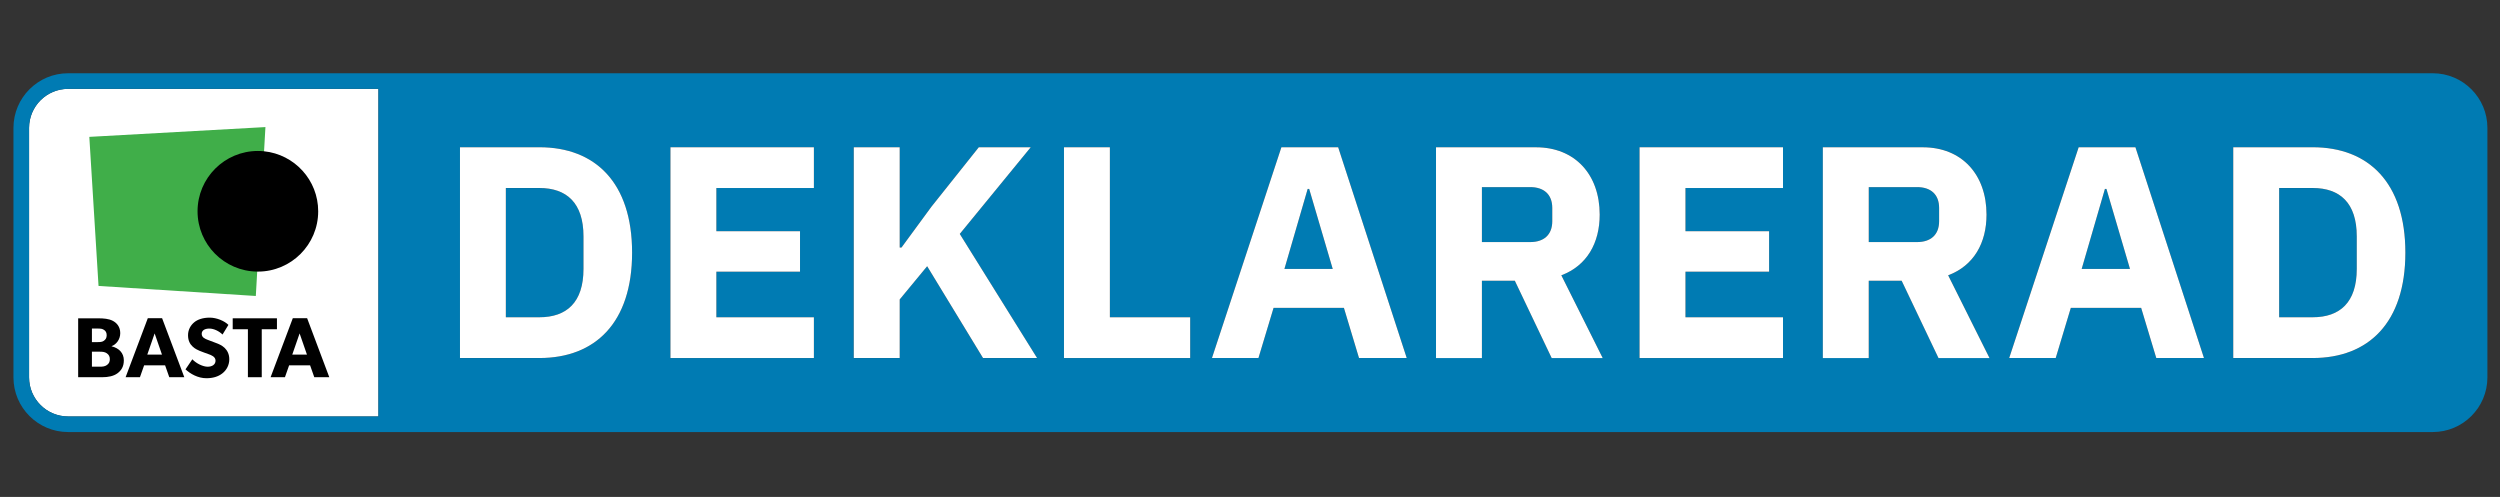 <?xml version="1.0" encoding="utf-8"?>
<!-- Generator: Adobe Illustrator 27.5.0, SVG Export Plug-In . SVG Version: 6.00 Build 0)  -->
<svg version="1.1" id="Layer_1" xmlns="http://www.w3.org/2000/svg" xmlns:xlink="http://www.w3.org/1999/xlink" x="0px" y="0px"
	 viewBox="0 0 1479 294" style="enable-background:new 0 0 1479 294;" xml:space="preserve">
<rect x="0" y="0" width="1479" height="294" fill="#333333" stroke="none"/>
<style type="text/css">
	.st0{fill:none;}
	.st1{fill:#FFFFFF;}
	.st2{fill:#007BB3;}
	.st3{fill:#40AE49;}
	.st4{display:none;}
	.st5{display:inline;}
	.st6{fill:#9333EA;}
	.st7{fill:#DA8E1B;}
</style>
<g>
	<rect class="st0" width="1479" height="294"/>
</g>
<g>
	<g id="Layer_2_00000018942048860769435750000010462851775407079094_">
	</g>
	<g id="Layer_1_00000076590508161993355440000015371053994663594381_">
		<g>
			<path class="st1" d="M40.27,246.37h183.6V52.57H40.27c-12.72,0-23.07,10.35-23.07,23.07v147.64
				C17.2,236.02,27.54,246.37,40.27,246.37z"/>
			<polygon class="st2" points="1246.17,111.77 1245.27,111.77 1231.51,159.12 1260.1,159.12 			"/>
			<path class="st2" d="M905.29,110.7h-28.58v32.52h28.58c8.03,0,13.04-4.29,13.04-12.32v-7.86
				C918.32,114.99,913.33,110.7,905.29,110.7z"/>
			<path class="st2" d="M1134.14,110.7h-28.58v32.52h28.58c8.04,0,13.04-4.29,13.04-12.32v-7.86
				C1147.18,114.99,1142.18,110.7,1134.14,110.7z"/>
			<polygon class="st2" points="774.51,111.77 773.62,111.77 759.86,159.12 788.44,159.12 			"/>
			<path class="st2" d="M1348.35,111.23v76.47h19.84c16.08,0,26.08-8.76,26.08-28.58v-19.29c0-19.83-10.01-28.58-26.08-28.58h-19.84
				V111.23z"/>
			<path class="st2" d="M299.28,111.23v76.47h19.84c16.08,0,26.09-8.76,26.09-28.58v-19.29c0-19.83-10.01-28.58-26.09-28.58h-19.84
				V111.23z"/>
			<path class="st2" d="M1439.25,43.34H40.27c-17.81,0-32.31,14.5-32.31,32.31v147.64c0,17.81,14.5,32.31,32.31,32.31h1398.97
				c17.81,0,32.31-14.5,32.31-32.31V75.65C1471.56,57.84,1457.06,43.34,1439.25,43.34z M17.2,75.65c0-12.72,10.36-23.07,23.07-23.07
				h183.6v193.79H40.27c-12.72,0-23.07-10.35-23.07-23.07C17.2,223.29,17.2,75.65,17.2,75.65z M1423.04,149.47
				c0,41.44-21.8,62.35-54.85,62.35h-46.98V87.12h46.98C1401.24,87.12,1423.04,108.03,1423.04,149.47z M1303.86,211.81h-28.22
				l-8.94-29.66h-41.62l-8.93,29.66h-27.52l41.08-124.69h33.59L1303.86,211.81z M1177.02,211.81h-30.19l-21.79-45.73h-19.47v45.73
				h-27.16V87.12h59.14c23.04,0,37.7,16.08,37.7,39.83c0,16.8-7.5,30.19-22.69,35.91L1177.02,211.81z M1046.6,136.79v23.93h-49.49
				v26.98h57.7v24.12h-84.86V87.12h84.86v24.11h-57.7v25.55h49.49V136.79z M948.16,211.81h-30.19l-21.8-45.73h-19.47v45.73h-27.16
				V87.12h59.14c23.05,0,37.7,16.08,37.7,39.83c0,16.8-7.5,30.19-22.68,35.91L948.16,211.81z M832.21,211.81h-28.23l-8.93-29.66
				h-41.62l-8.94,29.66h-27.51l41.09-124.69h33.59L832.21,211.81z M704.11,187.7v24.12h-74.67V87.12h27.16v100.57h47.51V187.7z
				 M533.32,146.42l17.69-24.11l28.05-35.19h30.72l-41.99,51.27l45.73,73.43h-31.98l-33.05-54.31l-16.26,19.66v34.65h-27.16V87.12
				h27.16v59.31H533.32z M473.29,136.79v23.93H423.8v26.98h57.7v24.12h-84.86V87.12h84.86v24.11h-57.7v25.55h49.49V136.79z
				 M373.95,149.47c0,41.44-21.8,62.35-54.85,62.35h-46.98V87.12h46.98C352.15,87.12,373.95,108.03,373.95,149.47z"/>
			<path class="st1" d="M272.12,87.12v124.69h46.98c33.05,0,54.85-20.9,54.85-62.35c0-41.44-21.8-62.35-54.85-62.35h-46.98V87.12z
				 M345.19,139.82v19.29c0,19.84-10.01,28.58-26.09,28.58h-19.84v-76.47h19.84C335.18,111.23,345.19,120,345.19,139.82z"/>
			<polygon class="st1" points="481.5,111.23 481.5,87.12 396.64,87.12 396.64,211.81 481.5,211.81 481.5,187.7 423.8,187.7 
				423.8,160.72 473.29,160.72 473.29,136.79 423.8,136.79 423.8,111.23 			"/>
			<polygon class="st1" points="505.1,87.12 505.1,211.81 532.26,211.81 532.26,177.16 548.5,157.5 581.56,211.81 613.54,211.81 
				567.8,138.39 609.78,87.12 579.05,87.12 551.01,122.31 533.32,146.42 532.26,146.42 532.26,87.12 			"/>
			<polygon class="st1" points="629.45,87.12 629.45,211.81 704.11,211.81 704.11,187.7 656.6,187.7 656.6,87.12 			"/>
			<path class="st1" d="M716.99,211.81h27.51l8.94-29.66h41.62l8.93,29.66h28.23L791.66,87.12h-33.59L716.99,211.81z M773.62,111.77
				h0.89l13.93,47.34h-28.58L773.62,111.77z"/>
			<path class="st1" d="M946.38,126.96c0-23.76-14.65-39.83-37.7-39.83h-59.14v124.69h27.16v-45.73h19.47l21.8,45.73h30.19
				l-24.47-48.95C938.87,157.15,946.38,143.75,946.38,126.96z M918.32,130.89c0,8.03-5,12.32-13.04,12.32H876.7v-32.52h28.58
				c8.03,0,13.04,4.29,13.04,12.33V130.89z"/>
			<polygon class="st1" points="1054.82,111.23 1054.82,87.12 969.96,87.12 969.96,211.81 1054.82,211.81 1054.82,187.7 
				997.12,187.7 997.12,160.72 1046.6,160.72 1046.6,136.79 997.12,136.79 997.12,111.23 			"/>
			<path class="st1" d="M1175.23,126.96c0-23.76-14.66-39.83-37.7-39.83h-59.14v124.69h27.16v-45.73h19.47l21.79,45.73h30.19
				l-24.47-48.95C1167.73,157.15,1175.23,143.75,1175.23,126.96z M1147.18,130.89c0,8.03-5,12.32-13.04,12.32h-28.58v-32.52h28.58
				c8.04,0,13.04,4.29,13.04,12.33V130.89z"/>
			<path class="st1" d="M1188.64,211.81h27.52l8.93-29.66h41.62l8.94,29.66h28.22l-40.55-124.69h-33.59L1188.64,211.81z
				 M1245.27,111.77h0.9l13.93,47.34h-28.58L1245.27,111.77z"/>
			<path class="st1" d="M1321.19,87.12v124.69h46.98c33.05,0,54.85-20.9,54.85-62.35c0-41.44-21.8-62.35-54.85-62.35h-46.98V87.12z
				 M1394.26,139.82v19.29c0,19.84-10.01,28.58-26.08,28.58h-19.84v-76.47h19.84C1384.26,111.23,1394.26,120,1394.26,139.82z"/>
		</g>
		<g>
			<g>
				<path class="st0" d="M63.02,209.02c-1.21-0.86-2.58-0.96-4.34-0.96h-4.49v8.88h4.49c1.76,0,3.13-0.11,4.34-0.96
					c1.21-0.81,1.77-1.97,1.77-3.48C64.8,210.93,64.24,209.88,63.02,209.02z"/>
				<polygon class="st0" points="87.14,209.77 95.82,209.77 91.48,197.25 				"/>
				<path d="M66.04,204.88v-0.11c2.62-0.91,5.1-3.84,5.1-7.67c0-3.84-2.12-6.11-4.45-7.32c-2.32-1.21-5.4-1.46-8.59-1.46H46.24
					v34.84h14.24c3.59,0,6.72-0.66,8.94-2.27c2.22-1.61,3.84-3.88,3.84-7.73C73.26,208.86,70.39,205.93,66.04,204.88z M54.37,194.37
					h3.39c1.77,0,2.67,0.1,3.64,0.71c1.01,0.6,1.72,1.56,1.72,3.23c0,1.72-0.71,2.62-1.72,3.33c-0.96,0.66-2.02,0.75-3.84,0.75
					h-3.18V194.37z M63.21,215.98c-1.21,0.86-2.58,0.96-4.34,0.96h-4.49v-8.88h4.49c1.76,0,3.13,0.11,4.34,0.96
					c1.21,0.86,1.77,1.92,1.77,3.48C64.99,214.02,64.42,215.18,63.21,215.98z"/>
				<path d="M87.44,188.26l-13.13,34.9h8.48l2.47-7.02h12.42l2.47,7.02h8.88l-13.13-34.9H87.44z M87.14,209.77l4.34-12.52
					l4.34,12.52H87.14z"/>
				<path d="M128.06,203.01c-1.11-0.46-3.68-1.36-5.2-1.97c-1.56-0.6-3.53-1.41-3.53-3.53c0-2.12,1.92-3.13,4.54-3.13
					c2.63,0,5.75,1.52,7.78,3.53l3.48-5.71c-2.38-2.38-7.02-4.29-11.06-4.29c-4.04,0-7.22,1.11-9.19,2.78
					c-2.02,1.67-3.64,4.29-3.64,7.62c0,3.28,1.21,5.31,2.73,6.72c1.52,1.46,3.28,2.12,4.14,2.53c1.16,0.51,3.79,1.41,5.31,1.97
					c1.52,0.55,4.09,1.46,4.09,3.83c0,2.32-2.02,3.59-4.65,3.59c-2.67,0-6.57-1.76-9.08-4.39l-4.04,5.95
					c2.82,2.63,7.32,5.25,12.37,5.25c3.74,0,6.97-0.91,9.45-2.88c2.53-1.96,4.09-5,4.09-8.33c0-3.13-1.26-5.25-2.73-6.72
					C131.35,204.27,129.03,203.36,128.06,203.01z"/>
				<polygon points="163.84,188.31 137.67,188.31 137.67,194.78 146.66,194.78 146.66,223.16 154.85,223.16 154.85,194.78 
					163.84,194.78 				"/>
				<path d="M181.7,188.26h-8.48l-13.13,34.9h8.48l2.47-7.02h12.42l2.47,7.02h8.88L181.7,188.26z M172.91,209.77l4.34-12.52
					l4.34,12.52H172.91z"/>
			</g>
			<g>
				<g>
					<polygon class="st3" points="151.34,175.1 157.03,75.18 52.84,80.97 58.29,169.16 					"/>
				</g>
				<path d="M116.87,125c0,19.58,15.77,35.47,35.3,35.67c0.13,0,0.25,0.01,0.39,0.01c19.71,0,35.68-15.97,35.68-35.68
					c0-18.47-14.03-33.66-32.02-35.5c-1.2-0.13-2.43-0.19-3.66-0.19C132.85,89.31,116.87,105.29,116.87,125z"/>
			</g>
		</g>
	</g>
</g>
<g class="st4">
	<g id="Layer_2_00000047780488435309473550000002711125800843379888_" class="st5">
	</g>
	<g id="Layer_1_00000084528853175991345210000003855170552738294682_" class="st5">
		<path class="st1" d="M252.91,53.11H70.11c-12.67,0-22.97,10.3-22.97,22.97v146.99c0,12.67,10.31,22.97,22.97,22.97h182.8V53.11z"
			/>
		<path class="st6" d="M976.34,140.34v18.5c0,19.75,9.77,30.95,25.96,30.95c16.19,0,25.97-11.2,25.97-30.95v-18.5
			c0-19.75-9.78-30.95-25.97-30.95C986.12,109.39,976.34,120.59,976.34,140.34z"/>
		<path class="st6" d="M889.89,110.99h-28.46v32.38h28.46c8,0,12.99-4.27,12.99-12.27v-7.83
			C902.88,115.26,897.9,110.99,889.89,110.99z"/>
		<path class="st6" d="M1408.89,43.92H70.11c-17.73,0-32.16,14.43-32.16,32.16v146.99c0,17.73,14.43,32.16,32.16,32.16h1338.78
			c17.73,0,32.16-14.43,32.16-32.16V76.09C1441.06,58.35,1426.63,43.92,1408.89,43.92z M47.13,223.09v-147
			c0-12.67,10.31-22.97,22.97-22.97h182.81v192.94H70.11C57.44,246.06,47.13,235.76,47.13,223.09z M1313.24,146.56l17.61-24.01
			l27.93-35.04h30.59l-41.8,51.05l45.53,73.11h-31.84l-32.9-54.07l-16.19,19.57v34.5h-27.04V87.52h27.04v59.05H1313.24z
			 M1262.55,190.14v21.52h-59.06v-21.52h16.01v-81.11h-16.01V87.52h59.06v21.52h-16.01v81.11h16.01V190.14z M1180.9,87.52v124.15
			h-29.53l-33.97-58.69l-11.91-24.91h-0.54v83.6h-25.43V87.52h29.53l33.97,58.7l11.92,24.91h0.54v-83.6H1180.9z M1056.92,149.59
			c0,42.15-21.69,64.21-54.61,64.21c-32.9,0-54.61-22.05-54.61-64.21c0-42.15,21.7-64.21,54.61-64.21
			C1035.21,85.37,1056.92,107.44,1056.92,149.59z M932.58,211.66h-30.06l-21.7-45.53h-19.38v45.53H834.4V87.52h58.88
			c22.94,0,37.52,16.01,37.52,39.66c0,16.73-7.47,30.06-22.58,35.76L932.58,211.66z M721.63,111.53V87.52h94.26v24.01h-33.61v100.14
			h-27.04V111.53H721.63z M639.27,146.56l17.61-24.01l27.93-35.04h30.59l-41.8,51.05l45.53,73.11h-31.84l-32.9-54.07l-16.19,19.57
			v34.5h-27.04V87.52h27.04v59.05H639.27z M579.5,136.96v23.83h-49.27v26.86h57.45v24.02h-84.49V87.52h84.49v24.01h-57.45v25.43
			H579.5z M483.26,187.65v24.02h-74.35V87.52h27.04v100.14h47.31V187.65z M377.26,136.96v23.83h-49.27v26.86h57.45v24.02h-84.49
			V87.52h84.49v24.01h-57.45v25.43H377.26z"/>
		<polygon class="st1" points="385.44,111.53 385.44,87.52 300.95,87.52 300.95,211.66 385.44,211.66 385.44,187.65 327.98,187.65 
			327.98,160.79 377.26,160.79 377.26,136.96 327.98,136.96 327.98,111.53 		"/>
		<polygon class="st1" points="408.92,87.52 408.92,211.66 483.26,211.66 483.26,187.65 435.96,187.65 435.96,87.52 		"/>
		<polygon class="st1" points="587.68,111.53 587.68,87.52 503.19,87.52 503.19,211.66 587.68,211.66 587.68,187.65 530.23,187.65 
			530.23,160.79 579.5,160.79 579.5,136.96 530.23,136.96 530.23,111.53 		"/>
		<polygon class="st1" points="611.16,87.52 611.16,211.66 638.2,211.66 638.2,177.16 654.39,157.6 687.29,211.66 719.13,211.66 
			673.6,138.55 715.4,87.52 684.8,87.52 656.88,122.56 639.27,146.56 638.2,146.56 638.2,87.52 		"/>
		<polygon class="st1" points="782.28,211.66 782.28,111.53 815.9,111.53 815.9,87.52 721.63,87.52 721.63,111.53 755.24,111.53 
			755.24,211.66 		"/>
		<path class="st1" d="M930.8,127.17c0-23.66-14.58-39.66-37.52-39.66H834.4v124.15h27.04v-45.53h19.39l21.7,45.53h30.06
			l-24.37-48.73C923.34,157.24,930.8,143.9,930.8,127.17z M902.88,131.09c0,8-4.98,12.27-12.99,12.27h-28.46v-32.38h28.46
			c8,0,12.99,4.27,12.99,12.28V131.09z"/>
		<path class="st1" d="M947.7,149.59c0,42.15,21.7,64.21,54.61,64.21c32.91,0,54.61-22.05,54.61-64.21
			c0-42.15-21.69-64.21-54.61-64.21C969.41,85.37,947.7,107.44,947.7,149.59z M1028.28,140.34v18.5c0,19.75-9.78,30.95-25.97,30.95
			c-16.19,0-25.96-11.2-25.96-30.95v-18.5c0-19.75,9.77-30.95,25.96-30.95C1018.5,109.39,1028.28,120.59,1028.28,140.34z"/>
		<polygon class="st1" points="1154.93,171.11 1143.01,146.2 1109.04,87.52 1079.51,87.52 1079.51,211.66 1104.95,211.66 
			1104.95,128.06 1105.48,128.06 1117.4,152.97 1151.37,211.66 1180.9,211.66 1180.9,87.52 1155.46,87.52 1155.46,171.11 		"/>
		<polygon class="st1" points="1262.55,109.03 1262.55,87.52 1203.5,87.52 1203.5,109.03 1219.5,109.03 1219.5,190.14 
			1203.5,190.14 1203.5,211.66 1262.55,211.66 1262.55,190.14 1246.54,190.14 1246.54,109.03 		"/>
		<polygon class="st1" points="1285.13,87.52 1285.13,211.66 1312.17,211.66 1312.17,177.16 1328.36,157.6 1361.26,211.66 
			1393.1,211.66 1347.57,138.55 1389.37,87.52 1358.77,87.52 1330.85,122.56 1313.24,146.56 1312.17,146.56 1312.17,87.52 		"/>
		<g>
			<g>
				<path class="st0" d="M92.77,208.87c-1.2-0.86-2.57-0.95-4.32-0.95h-4.47v8.84h4.47c1.75,0,3.12-0.11,4.32-0.95
					c1.2-0.8,1.76-1.97,1.76-3.47C94.52,210.78,93.97,209.73,92.77,208.87z"/>
				<polygon class="st0" points="116.76,209.62 125.42,209.62 121.1,197.16 				"/>
				<path d="M95.77,204.75v-0.11c2.61-0.91,5.08-3.83,5.08-7.64c0-3.83-2.11-6.09-4.43-7.29c-2.31-1.2-5.38-1.46-8.55-1.46H76.06
					v34.69h14.18c3.57,0,6.69-0.66,8.9-2.26s3.83-3.87,3.83-7.69C102.95,208.72,100.09,205.8,95.77,204.75z M84.16,194.29h3.37
					c1.76,0,2.66,0.1,3.62,0.71c1,0.6,1.71,1.55,1.71,3.21c0,1.71-0.71,2.61-1.71,3.32c-0.95,0.66-2.01,0.75-3.83,0.75h-3.17V194.29
					z M92.95,215.81c-1.2,0.86-2.57,0.95-4.32,0.95h-4.47v-8.84h4.47c1.75,0,3.12,0.11,4.32,0.95c1.2,0.86,1.76,1.91,1.76,3.47
					C94.71,213.85,94.16,215,92.95,215.81z"/>
				<path d="M117.07,188.21L104,222.95h8.44l2.46-6.98h12.36l2.46,6.98h8.84l-13.07-34.74H117.07z M116.76,209.62l4.32-12.47
					l4.32,12.47H116.76z"/>
				<path d="M157.52,202.89c-1.11-0.45-3.67-1.35-5.18-1.97c-1.55-0.6-3.52-1.41-3.52-3.52s1.91-3.12,4.52-3.12
					c2.62,0,5.73,1.51,7.75,3.52l3.47-5.68c-2.37-2.37-6.98-4.27-11.01-4.27s-7.19,1.11-9.15,2.77c-2.01,1.66-3.62,4.27-3.62,7.59
					c0,3.27,1.2,5.28,2.72,6.69c1.51,1.46,3.27,2.11,4.12,2.51c1.15,0.51,3.77,1.41,5.28,1.97c1.51,0.55,4.07,1.46,4.07,3.81
					c0,2.31-2.01,3.57-4.63,3.57c-2.66,0-6.54-1.75-9.04-4.37l-4.03,5.93c2.81,2.62,7.29,5.23,12.32,5.23c3.72,0,6.94-0.91,9.4-2.86
					c2.51-1.95,4.07-4.98,4.07-8.29c0-3.12-1.26-5.23-2.72-6.69C160.78,204.14,158.47,203.24,157.52,202.89z"/>
				<polygon points="193.13,188.26 167.09,188.26 167.09,194.69 176.04,194.69 176.04,222.95 184.18,222.95 184.18,194.69 
					193.13,194.69 				"/>
				<path d="M210.92,188.21h-8.44l-13.07,34.74h8.44l2.46-6.98h12.36l2.46,6.98h8.84L210.92,188.21z M202.17,209.62l4.32-12.47
					l4.32,12.47H202.17z"/>
			</g>
			<g>
				<g>
					<polygon class="st3" points="180.69,175.1 186.35,75.62 82.62,81.39 88.05,169.19 					"/>
				</g>
				<path d="M146.37,125.22c0,19.5,15.7,35.31,35.14,35.51c0.13,0,0.25,0.01,0.39,0.01c19.62,0,35.52-15.9,35.52-35.52
					c0-18.39-13.97-33.52-31.88-35.34c-1.19-0.13-2.42-0.19-3.65-0.19C162.27,89.68,146.37,105.6,146.37,125.22z"/>
			</g>
		</g>
	</g>
</g>
<g class="st4">
	<g id="Layer_2_00000063599104812210436320000011256548123090920585_" class="st5">
	</g>
	<g id="Layer_1_00000059990101698376853680000004644447348027556482_" class="st5">
		<g>
			<path class="st1" d="M410.68,245.36h183.01V52.03H410.65c-12.68,0-22.97,10.28-22.97,22.97v147.34
				C387.67,235.04,397.99,245.36,410.68,245.36z"/>
			<path class="st7" d="M699.76,159.79H668.7v28.52h31.05c6.19,0,11.21-5.02,11.21-11.21v-6.12
				C710.96,164.8,705.95,159.79,699.76,159.79z"/>
			<polygon class="st7" points="997.02,111.19 996.13,111.19 982.31,158.73 1011.01,158.73 			"/>
			<path class="st7" d="M706.73,126.22v-5.77c0-6.28-5.09-11.38-11.38-11.38H668.7v28.52h26.65
				C701.64,137.6,706.73,132.51,706.73,126.22z"/>
			<path class="st7" d="M1069.7,43.57H410.33c-17.76,0-32.16,14.4-32.16,32.16v146.98c0,17.76,14.4,32.16,32.16,32.16h659.37
				c17.76,0,32.16-14.4,32.16-32.16V75.73C1101.86,57.97,1087.46,43.57,1069.7,43.57z M387.68,75.04c0-12.69,10.32-23.02,23-23.02
				h183.01v193.34H410.65c-12.68,0-22.97-10.28-22.97-22.97L387.68,75.04L387.68,75.04z M852.53,110.13V86.89h94.03v23.24H913.8
				V210.5h-27.47V110.13L852.53,110.13z M980.72,86.89h33.3l40.2,123.61h-27.8l-8.91-29.58H976l-8.91,29.58H940L980.72,86.89z
				 M830.34,136.55v23.23h-49.65v26.41h58.11v24.3h-84.52V86.89h84.52v24.3h-58.11v25.36h49.65V136.55z M738.82,175.25
				c0,19.48-13.66,35.24-31.94,35.24h-65.65V86.89h60.15c20.41,0,32.64,12.57,32.64,31.7c0,18.95-10.47,26.04-23.06,26.56v1.06
				C722.68,146.22,738.82,154.01,738.82,175.25z"/>
			<path class="st1" d="M734.02,118.59c0-19.13-12.25-31.7-32.64-31.7h-60.15V210.5h65.65c18.28,0,31.94-15.76,31.94-35.24
				c0-21.25-16.15-29.05-27.86-29.05v-1.06C723.56,144.63,734.02,137.54,734.02,118.59z M668.7,109.08h26.65
				c6.28,0,11.38,5.09,11.38,11.38v5.77c0,6.28-5.09,11.38-11.38,11.38H668.7V109.08z M699.75,188.31H668.7v-28.52h30.7
				c6.38,0,11.56,5.17,11.56,11.56v5.76C710.96,183.29,705.94,188.31,699.75,188.31z"/>
			<polygon class="st1" points="837.74,111.19 837.74,86.89 754.28,86.89 754.28,210.5 837.74,210.5 837.74,186.2 780.69,186.2 
				780.69,159.79 830.34,159.79 830.34,135.49 780.69,135.49 780.69,111.19 			"/>
			<polygon class="st1" points="913.8,210.5 913.8,110.13 946.55,110.13 946.55,86.89 852.53,86.89 852.53,110.13 886.34,110.13 
				886.34,210.5 			"/>
			<path class="st1" d="M976.05,180.92h41.42l8.91,29.58h28l-40.2-123.61h-33.61L939.83,210.5h27.29L976.05,180.92z M996.13,111.19
				h0.9l13.99,47.54h-28.7L996.13,111.19z"/>
		</g>
		<g>
			<g>
				<path class="st0" d="M433.06,208.24c-1.15-0.82-2.45-0.91-4.13-0.91h-4.27v8.45h4.27c1.68,0,2.98-0.1,4.13-0.91
					c1.15-0.77,1.69-1.88,1.69-3.31C434.73,210.05,434.21,209.05,433.06,208.24z"/>
				<polygon class="st0" points="457.27,208.38 465.93,208.38 461.61,195.92 				"/>
				<path d="M436.28,203.83v-0.11c2.66-0.91,5.18-3.84,5.18-7.68c0-3.84-2.15-6.12-4.51-7.33c-2.36-1.21-5.48-1.47-8.71-1.47H416.2
					v34.86h14.44c3.64,0,6.81-0.66,9.06-2.27c2.25-1.61,3.9-3.89,3.9-7.73C443.6,207.81,440.68,204.88,436.28,203.83z
					 M424.66,193.59h3.57c1.87,0,2.82,0.1,3.83,0.75c1.06,0.64,1.81,1.64,1.81,3.4c0,1.81-0.75,2.76-1.81,3.51
					c-1.01,0.69-2.12,0.79-4.05,0.79h-3.35V193.59z M433.06,214.87c-1.15,0.82-2.45,0.91-4.13,0.91h-4.27v-8.45h4.27
					c1.68,0,2.98,0.1,4.13,0.91c1.15,0.82,1.69,1.83,1.69,3.31C434.74,213,434.22,214.1,433.06,214.87z"/>
				<path d="M457.57,187.26l-13.12,34.86h7.99l2.61-7.4h13.09l2.61,7.4h8.4l-13.12-34.86H457.57z M457.27,208.38l4.32-12.47
					l4.32,12.47H457.27z"/>
				<path d="M498.02,202.05c-1.11-0.45-3.67-1.35-5.18-1.97c-1.55-0.6-3.52-1.41-3.52-3.52c0-2.11,1.91-3.12,4.52-3.12
					c2.62,0,5.73,1.51,7.74,3.52l3.47-5.68c-2.37-2.37-6.98-4.27-11.01-4.27s-7.18,1.11-9.15,2.77c-2.01,1.66-3.62,4.27-3.62,7.59
					c0,3.26,1.2,5.28,2.72,6.69c1.51,1.46,3.26,2.11,4.12,2.51c1.15,0.51,3.77,1.41,5.28,1.97c1.51,0.55,4.07,1.46,4.07,3.81
					c0,2.31-2.01,3.57-4.63,3.57c-2.66,0-6.54-1.75-9.04-4.37l-4.03,5.93c2.81,2.62,7.29,5.23,12.32,5.23c3.72,0,6.94-0.91,9.4-2.86
					c2.51-1.95,4.07-4.98,4.07-8.29c0-3.12-1.26-5.23-2.72-6.69C501.29,203.29,498.97,202.4,498.02,202.05z"/>
				<polygon points="533.47,187.26 507.06,187.26 507.06,193.59 516.57,193.59 516.57,222.12 525.02,222.12 525.02,193.59 
					533.47,193.59 				"/>
				<path d="M551.43,187.26h-8.47l-13.12,34.86h7.99l2.61-7.4h13.09l2.61,7.4h8.4L551.43,187.26z M542.67,208.38l4.32-12.47
					l4.32,12.47H542.67z"/>
			</g>
			<g>
				<g>
					<polygon class="st3" points="521.19,174.26 526.85,74.79 423.14,80.56 428.57,168.35 					"/>
				</g>
				<path d="M486.88,124.39c0,19.49,15.7,35.31,35.14,35.51c0.13,0,0.25,0.01,0.39,0.01c19.62,0,35.52-15.9,35.52-35.52
					c0-18.38-13.97-33.51-31.87-35.34c-1.19-0.13-2.42-0.19-3.64-0.19C502.78,88.86,486.88,104.77,486.88,124.39z"/>
			</g>
		</g>
	</g>
</g>
<g class="st4">
	<g id="Layer_2_00000129196268777565861460000011277489870755224726_" class="st5">
	</g>
	<g id="Layer_1_00000078749463546710780970000007342516637431283099_" class="st5">
		<g>
			<polygon class="st3" points="1058.16,112.84 1057.27,112.84 1043.71,159.52 1071.9,159.52 			"/>
			<polygon class="st3" points="740.23,112.84 739.34,112.84 725.78,159.52 753.97,159.52 			"/>
			<path class="st3" d="M643.35,127.63v-5.28c0-7.04-4.23-11.27-11.27-11.27h-26.6v27.83h26.6
				C639.12,138.9,643.35,134.68,643.35,127.63z"/>
			<path class="st3" d="M636.31,160.75h-30.83v28.18h30.83c7.04,0,11.45-4.05,11.45-11.1v-5.99
				C647.76,164.8,643.35,160.75,636.31,160.75z"/>
			<path class="st1" d="M350.12,245.54h181.02V54.47H350.12c-12.55,0-22.75,10.21-22.75,22.75v145.56
				C327.38,235.33,337.58,245.54,350.12,245.54z"/>
			<path class="st3" d="M1130.09,45.37H350.12c-17.56,0-31.85,14.29-31.85,31.85v145.56c0,17.56,14.29,31.85,31.85,31.85h779.96
				c17.56,0,31.85-14.29,31.85-31.85V77.22C1161.94,59.66,1147.64,45.37,1130.09,45.37z M327.38,77.22
				c0-12.55,10.21-22.75,22.75-22.75h181.02v191.06H350.12c-12.55,0-22.75-10.21-22.75-22.75
				C327.38,222.79,327.38,77.22,327.38,77.22z M911.26,112.31V88.53h93.35v23.78h-33.29v99.16h-26.78v-99.16h-33.28V112.31z
				 M1041.95,88.53h33.12l39.98,122.95h-27.82l-8.81-29.23h-41.05l-8.81,29.23h-27.12L1041.95,88.53z M860.88,161.99l-12.16-1.59
				c-25.89-3.34-37.69-16.02-37.69-36.63c0-22.02,17.25-37.33,46.14-37.33c18.5,0,32.58,6.16,42.63,17.25l-17.79,17.97
				c-5.82-6.87-13.74-11.62-26.42-11.62c-11.98,0-17.79,4.58-17.79,11.98c0,8.45,4.41,11.62,14.62,13.22l12.16,1.94
				c25.19,4.05,37.34,15.32,37.34,36.45c0,23.61-17.26,39.98-47.91,39.98c-21.49,0-36.11-8.28-46.68-19.9l17.61-17.8
				c8.28,9.34,18.84,14.09,30.83,14.09c13.04,0,19.38-5.81,19.38-14.78C875.16,168.49,872.33,163.57,860.88,161.99z M797.12,211.48
				H769.3l-8.81-29.23h-41.04l-8.81,29.23h-27.12l40.51-122.95h33.12L797.12,211.48z M675.59,176.43c0,19.38-13.56,35.05-31.7,35.05
				h-65.18V88.53h59.71c20.26,0,32.41,12.5,32.41,31.53c0,18.84-10.39,25.9-22.89,26.42v1.06
				C659.56,147.54,675.59,155.29,675.59,176.43z"/>
			<path class="st1" d="M670.83,120.06c0-19.02-12.15-31.53-32.41-31.53h-59.71v122.95h65.18c18.14,0,31.7-15.67,31.7-35.05
				c0-21.14-16.03-28.89-27.65-28.89v-1.06C660.44,145.96,670.83,138.9,670.83,120.06z M605.48,111.07h26.6
				c7.04,0,11.27,4.23,11.27,11.27v5.28c0,7.04-4.23,11.27-11.27,11.27h-26.6V111.07z M647.76,177.83c0,7.04-4.41,11.1-11.45,11.1
				h-30.83v-28.18h30.83c7.04,0,11.45,4.05,11.45,11.1V177.83z"/>
			<path class="st1" d="M683.52,211.48h27.12l8.81-29.23h41.04l8.81,29.23h27.82L757.14,88.53h-33.12L683.52,211.48z M739.34,112.84
				h0.88l13.74,46.68h-28.18L739.34,112.84z"/>
			<path class="st1" d="M855.78,189.99c-11.98,0-22.55-4.75-30.83-14.09l-17.61,17.8c10.57,11.62,25.19,19.9,46.68,19.9
				c30.65,0,47.91-16.38,47.91-39.98c0-21.14-12.16-32.41-37.34-36.45l-12.16-1.94c-10.21-1.59-14.62-4.76-14.62-13.22
				c0-7.4,5.81-11.98,17.79-11.98c12.68,0,20.6,4.76,26.42,11.62l17.79-17.97c-10.04-11.1-24.13-17.25-42.63-17.25
				c-28.89,0-46.14,15.32-46.14,37.33c0,20.61,11.8,33.29,37.69,36.63l12.16,1.59c11.45,1.58,14.27,6.52,14.27,13.22
				C875.16,184.17,868.82,189.99,855.78,189.99z"/>
			<polygon class="st1" points="971.33,211.48 971.33,112.31 1004.61,112.31 1004.61,88.53 911.26,88.53 911.26,112.31 
				944.55,112.31 944.55,211.48 			"/>
			<path class="st1" d="M1037.37,182.24h41.04l8.81,29.23h27.82l-39.98-122.95h-33.12l-40.51,122.95h27.12L1037.37,182.24z
				 M1057.27,112.84h0.88l13.74,46.68h-28.18L1057.27,112.84z"/>
		</g>
		<g>
			<g>
				<path class="st0" d="M372.56,208.72c-1.19-0.85-2.54-0.94-4.28-0.94h-4.43v8.76h4.43c1.74,0,3.09-0.1,4.28-0.94
					c1.19-0.8,1.75-1.95,1.75-3.43C374.3,210.6,373.75,209.56,372.56,208.72z"/>
				<polygon class="st0" points="396.33,209.46 404.89,209.46 400.61,197.11 				"/>
				<path d="M375.53,204.63v-0.1c2.58-0.9,5.03-3.79,5.03-7.57c0-3.79-2.09-6.03-4.38-7.22c-2.29-1.19-5.33-1.44-8.46-1.44h-11.7
					v34.35h14.04c3.54,0,6.62-0.65,8.81-2.24c2.19-1.59,3.79-3.83,3.79-7.62C382.65,208.56,379.81,205.67,375.53,204.63z
					 M364.03,194.28h3.34c1.75,0,2.64,0.09,3.59,0.7c0.99,0.6,1.7,1.54,1.7,3.18c0,1.7-0.7,2.58-1.7,3.29
					c-0.94,0.65-1.99,0.74-3.79,0.74h-3.14V194.28z M372.75,215.58c-1.19,0.85-2.54,0.94-4.28,0.94h-4.43v-8.76h4.43
					c1.74,0,3.09,0.1,4.28,0.94c1.19,0.85,1.75,1.89,1.75,3.43C374.48,213.64,373.94,214.78,372.75,215.58z"/>
				<path d="M396.62,188.25l-12.94,34.4h8.36l2.44-6.92h12.24l2.44,6.92h8.76l-12.94-34.4H396.62z M396.33,209.46l4.28-12.35
					l4.28,12.35H396.33z"/>
				<path d="M436.68,202.79c-1.1-0.45-3.63-1.34-5.13-1.95c-1.54-0.6-3.48-1.39-3.48-3.48s1.89-3.09,4.48-3.09
					c2.59,0,5.67,1.5,7.67,3.48l3.43-5.63c-2.34-2.34-6.92-4.23-10.9-4.23c-3.99,0-7.12,1.1-9.06,2.74
					c-1.99,1.64-3.59,4.23-3.59,7.51c0,3.23,1.19,5.23,2.69,6.62c1.5,1.44,3.23,2.09,4.08,2.49c1.14,0.5,3.74,1.39,5.23,1.95
					c1.5,0.54,4.03,1.44,4.03,3.78c0,2.29-1.99,3.54-4.58,3.54c-2.64,0-6.48-1.74-8.96-4.33l-3.99,5.87
					c2.78,2.59,7.22,5.18,12.2,5.18c3.68,0,6.87-0.9,9.31-2.84c2.49-1.94,4.03-4.93,4.03-8.21c0-3.09-1.25-5.18-2.69-6.62
					C439.91,204.03,437.62,203.14,436.68,202.79z"/>
				<polygon points="471.95,188.3 446.16,188.3 446.16,194.67 455.02,194.67 455.02,222.65 463.09,222.65 463.09,194.67 
					471.95,194.67 				"/>
				<path d="M489.56,188.25h-8.36l-12.94,34.4h8.36l2.44-6.92h12.24l2.44,6.92h8.76L489.56,188.25z M480.89,209.46l4.28-12.35
					l4.28,12.35H480.89z"/>
			</g>
			<g>
				<g>
					<polygon class="st3" points="459.63,175.27 465.23,76.76 362.51,82.47 367.89,169.41 					"/>
				</g>
				<path d="M425.64,125.88c0,19.31,15.55,34.97,34.8,35.17c0.13,0,0.25,0.01,0.39,0.01c19.43,0,35.18-15.75,35.18-35.18
					c0-18.21-13.83-33.19-31.57-35c-1.18-0.13-2.4-0.19-3.61-0.19C441.4,90.69,425.64,106.45,425.64,125.88z"/>
			</g>
		</g>
	</g>
</g>
<g class="st4">
	<g id="Layer_2_00000018204899075578137490000014039861454739380608_" class="st5">
	</g>
	<g id="Layer_1_00000181788800840006407580000015541729032344934291_" class="st5">
		<g>
			<path class="st1" d="M358.03,54.54H177.76c-12.49,0-22.65,10.16-22.65,22.65v144.94c0,12.49,10.17,22.65,22.65,22.65h180.26
				V54.54z"/>
			<path class="st2" d="M1215.7,112.13v75.07h19.47c15.79,0,25.61-8.6,25.61-28.06V140.2c0-19.46-9.83-28.06-25.61-28.06h-19.47
				V112.13z"/>
			<path class="st2" d="M1019.08,111.6h-28.06v31.92h28.06c7.89,0,12.81-4.21,12.81-12.1v-7.72
				C1031.89,115.81,1026.98,111.6,1019.08,111.6z"/>
			<polygon class="st2" points="890.7,112.66 889.82,112.66 876.32,159.13 904.38,159.13 			"/>
			<path class="st2" d="M432.04,112.13v75.07h19.47c15.79,0,25.61-8.6,25.61-28.06V140.2c0-19.46-9.83-28.06-25.61-28.06h-19.47
				V112.13z"/>
			<path class="st2" d="M1304.52,45.47H177.76c-17.48,0-31.72,14.23-31.72,31.72v144.94c0,17.48,14.23,31.72,31.72,31.72h1126.76
				c17.48,0,31.72-14.23,31.72-31.72V77.19C1336.23,59.7,1322,45.47,1304.52,45.47z M155.1,222.14V77.19
				c0-12.49,10.17-22.65,22.65-22.65h180.27v190.25H177.76C165.27,244.79,155.1,234.63,155.1,222.14z M1289.01,149.67
				c0,40.69-21.4,61.21-53.85,61.21h-46.13V88.46h46.13C1267.61,88.46,1289.01,108.98,1289.01,149.67z M1157.83,137.21v23.5h-48.58
				v26.49h56.65v23.68h-83.31V88.46h83.31v23.67h-56.65v25.08H1157.83z M1061.18,210.88h-29.64l-21.4-44.9h-19.12v44.9h-26.66V88.46
				h58.06c22.63,0,37.01,15.79,37.01,39.1c0,16.49-7.37,29.64-22.28,35.26L1061.18,210.88z M947.35,210.88h-27.72l-8.76-29.12
				h-40.86l-8.77,29.12h-27.01l40.34-122.42h32.98L947.35,210.88z M821.59,187.19v23.68h-73.31V88.46h26.66v98.73H821.59z
				 M683.55,189.3c13.16,0,20.7-8.24,24.38-18.24l21.74,12.63c-9.12,18.6-23.68,29.29-46.13,29.29c-32.98,0-54.19-21.05-54.19-62.44
				s21.22-64.19,54.19-64.19c22.45,0,36.83,9.13,45.78,28.77l-22.97,11.92c-3.16-10.17-9.65-17.01-22.81-17.01
				c-15.61,0-25.95,10.52-25.95,29.82v19.64C657.6,178.77,667.95,189.3,683.55,189.3z M602.88,137.21v23.5h-48.58v26.49h56.65v23.68
				h-83.31V88.46h83.31v23.67h-56.65v25.08H602.88z M505.35,149.67c0,40.69-21.4,61.21-53.85,61.21h-46.13V88.46h46.13
				C483.95,88.46,505.35,108.98,505.35,149.67z"/>
			<path class="st1" d="M405.38,88.46v122.42h46.13c32.45,0,53.85-20.52,53.85-61.21s-21.4-61.21-53.85-61.21h-46.13V88.46z
				 M477.12,140.19v18.94c0,19.47-9.83,28.06-25.61,28.06h-19.47v-75.07h19.47C467.29,112.13,477.12,120.73,477.12,140.19z"/>
			<polygon class="st1" points="610.94,112.13 610.94,88.46 527.63,88.46 527.63,210.88 610.94,210.88 610.94,187.19 554.29,187.19 
				554.29,160.71 602.88,160.71 602.88,137.21 554.29,137.21 554.29,112.13 			"/>
			<path class="st1" d="M683.55,110.03c13.16,0,19.64,6.85,22.81,17.01l22.97-11.92c-8.94-19.64-23.33-28.77-45.78-28.77
				c-32.98,0-54.19,22.81-54.19,64.19s21.22,62.44,54.19,62.44c22.45,0,37.01-10.7,46.13-29.29l-21.74-12.63
				c-3.68,10-11.22,18.24-24.38,18.24c-15.61,0-25.95-10.52-25.95-29.81v-19.64C657.6,120.55,667.95,110.03,683.55,110.03z"/>
			<polygon class="st1" points="748.28,88.46 748.28,210.88 821.59,210.88 821.59,187.19 774.94,187.19 774.94,88.46 			"/>
			<path class="st1" d="M834.23,210.88h27.01l8.77-29.12h40.86l8.76,29.12h27.72L907.54,88.46h-32.98L834.23,210.88z M889.82,112.66
				h0.88l13.68,46.48h-28.06L889.82,112.66z"/>
			<path class="st1" d="M1059.43,127.56c0-23.33-14.38-39.1-37.01-39.1h-58.06v122.42h26.66v-44.9h19.12l21.4,44.9h29.64
				l-24.04-48.05C1052.06,157.22,1059.43,144.06,1059.43,127.56z M1031.89,131.43c0,7.89-4.91,12.1-12.81,12.1h-28.06V111.6h28.06
				c7.89,0,12.81,4.21,12.81,12.11V131.43z"/>
			<polygon class="st1" points="1165.89,112.13 1165.89,88.46 1082.58,88.46 1082.58,210.88 1165.89,210.88 1165.89,187.19 
				1109.24,187.19 1109.24,160.71 1157.83,160.71 1157.83,137.21 1109.24,137.21 1109.24,112.13 			"/>
			<path class="st1" d="M1189.04,88.46v122.42h46.13c32.45,0,53.85-20.52,53.85-61.21s-21.4-61.21-53.85-61.21h-46.13V88.46z
				 M1260.78,140.19v18.94c0,19.47-9.83,28.06-25.61,28.06h-19.47v-75.07h19.47C1250.96,112.13,1260.78,120.73,1260.78,140.19z"/>
		</g>
		<g>
			<g>
				<path class="st0" d="M200.1,208.12c-1.19-0.84-2.53-0.94-4.26-0.94h-4.41v8.72h4.41c1.73,0,3.07-0.1,4.26-0.94
					c1.19-0.79,1.74-1.94,1.74-3.42C201.84,210,201.29,208.97,200.1,208.12z"/>
				<polygon class="st0" points="223.77,208.86 232.3,208.86 228.04,196.57 				"/>
				<path d="M203.06,204.06v-0.1c2.57-0.9,5.01-3.77,5.01-7.53c0-3.77-2.08-6-4.37-7.19c-2.28-1.19-5.3-1.44-8.43-1.44h-11.65V222
					h13.98c3.52,0,6.6-0.65,8.77-2.23s3.77-3.81,3.77-7.59C210.16,207.97,207.32,205.09,203.06,204.06z M191.61,193.75h3.32
					c1.74,0,2.63,0.09,3.57,0.7c0.99,0.59,1.69,1.53,1.69,3.17c0,1.69-0.7,2.57-1.69,3.27c-0.94,0.65-1.98,0.74-3.77,0.74h-3.13
					V193.75z M200.29,214.96c-1.19,0.84-2.53,0.94-4.26,0.94h-4.41v-8.72h4.41c1.73,0,3.07,0.1,4.26,0.94
					c1.19,0.84,1.74,1.89,1.74,3.42C202.02,213.03,201.48,214.17,200.29,214.96z"/>
				<path d="M224.07,187.74L211.18,222h8.32l2.43-6.89h12.19l2.43,6.89h8.72l-12.89-34.26H224.07z M223.77,208.86l4.26-12.29
					l4.26,12.29H223.77z"/>
				<path d="M263.95,202.23c-1.09-0.45-3.62-1.33-5.11-1.94c-1.53-0.59-3.47-1.39-3.47-3.47s1.89-3.07,4.46-3.07
					c2.58,0,5.65,1.49,7.64,3.47l3.42-5.61c-2.33-2.33-6.89-4.21-10.86-4.21s-7.09,1.09-9.02,2.73c-1.98,1.64-3.57,4.21-3.57,7.48
					c0,3.22,1.19,5.21,2.68,6.6c1.49,1.44,3.22,2.08,4.06,2.48c1.14,0.5,3.72,1.39,5.21,1.94c1.49,0.54,4.01,1.44,4.01,3.76
					c0,2.28-1.98,3.52-4.56,3.52c-2.63,0-6.45-1.73-8.92-4.31l-3.97,5.85c2.77,2.58,7.19,5.16,12.15,5.16c3.67,0,6.85-0.9,9.27-2.82
					c2.48-1.93,4.01-4.91,4.01-8.18c0-3.07-1.24-5.16-2.68-6.6C267.17,203.46,264.89,202.57,263.95,202.23z"/>
				<polygon points="299.06,187.8 273.39,187.8 273.39,194.14 282.22,194.14 282.22,222 290.25,222 290.25,194.14 299.06,194.14 
									"/>
				<path d="M316.61,187.74h-8.32L295.4,222h8.32l2.43-6.89h12.19l2.43,6.89h8.72L316.61,187.74z M307.98,208.86l4.26-12.29
					l4.26,12.29H307.98z"/>
			</g>
			<g>
				<g>
					<polygon class="st3" points="286.81,174.83 292.38,76.73 190.1,82.42 195.45,168.99 					"/>
				</g>
				<path d="M252.96,125.64c0,19.22,15.48,34.82,34.65,35.02c0.12,0,0.25,0.01,0.39,0.01c19.35,0,35.03-15.68,35.03-35.03
					c0-18.13-13.77-33.05-31.43-34.85c-1.18-0.13-2.39-0.19-3.59-0.19C268.65,90.6,252.96,106.29,252.96,125.64z"/>
			</g>
		</g>
	</g>
</g>
<g class="st4">
	<g id="Layer_2_00000090256606629110295060000005902251860607674279_" class="st5">
	</g>
	<g id="Layer_1_00000005230680706124572030000001816825849953514645_" class="st5">
		<g>
			<path class="st1" d="M221.93,54.57H44.47c-12.3,0-22.3,10-22.3,22.3v142.7c0,12.3,10.01,22.3,22.3,22.3h177.47V54.57H221.93z"/>
			<path class="st6" d="M836.85,110.75h-27.62v31.43h27.62c7.77,0,12.61-4.14,12.61-11.91v-7.6
				C849.45,114.89,844.62,110.75,836.85,110.75z"/>
			<path class="st6" d="M920.78,139.25v17.96c0,19.17,9.5,30.05,25.21,30.05c15.7,0,25.2-10.87,25.2-30.05v-17.96
				c0-19.17-9.5-30.05-25.2-30.05C930.27,109.2,920.78,120.08,920.78,139.25z"/>
			<path class="st6" d="M1434.65,45.64H44.47c-17.22,0-31.24,14.01-31.24,31.23v142.7c0,17.21,14.01,31.23,31.23,31.23h1390.19
				c17.21,0,31.23-14.01,31.23-31.23V76.87C1465.88,59.65,1451.87,45.64,1434.65,45.64z M22.16,219.58V76.87
				c0-12.3,10.01-22.3,22.3-22.3h177.47v187.31H44.47C32.17,241.88,22.16,231.88,22.16,219.58z M1378.72,159.97l-11.92-1.55
				c-25.38-3.28-36.95-15.72-36.95-35.91c0-21.59,16.92-36.61,45.24-36.61c18.13,0,31.94,6.04,41.79,16.93l-17.44,17.61
				c-5.7-6.73-13.47-11.4-25.9-11.4c-11.75,0-17.44,4.48-17.44,11.75c0,8.29,4.32,11.4,14.33,12.96l11.91,1.9
				c24.69,3.97,36.61,15.03,36.61,35.75c0,23.14-16.93,39.2-46.97,39.2c-21.07,0-35.4-8.11-45.76-19.51l17.26-17.44
				c8.11,9.15,18.47,13.82,30.22,13.82c12.78,0,19-5.7,19-14.51C1392.71,166.36,1389.94,161.53,1378.72,159.97z M1269.25,187.25
				c12.95,0,20.37-8.11,23.99-17.96l21.42,12.43c-8.99,18.31-23.32,28.84-45.41,28.84c-32.47,0-53.36-20.72-53.36-61.48
				s20.9-63.2,53.36-63.2c22.11,0,36.26,8.99,45.06,28.32l-22.62,11.74c-3.11-10.01-9.5-16.75-22.44-16.75
				c-15.37,0-25.55,10.36-25.55,29.36v19.34C1243.69,176.89,1253.88,187.25,1269.25,187.25z M1198.62,187.6v20.9h-57.33v-20.9h15.54
				v-78.74h-15.54v-20.9h57.33v20.9h-15.54v78.74L1198.62,187.6L1198.62,187.6z M1119.36,87.97v120.52h-28.67l-32.98-56.98
				l-11.56-24.18h-0.52v81.16h-24.69V87.97h28.67l32.98,56.98l11.57,24.18h0.52V87.97H1119.36z M998.99,148.23
				c0,40.92-21.06,62.34-53,62.34c-31.94,0-53.01-21.41-53.01-62.34s21.07-62.34,53.01-62.34
				C977.93,85.88,998.99,107.3,998.99,148.23z M878.3,208.49h-29.18l-21.07-44.2h-18.82v44.2h-26.25V87.97h57.16
				c22.27,0,36.43,15.54,36.43,38.5c0,16.24-7.25,29.18-21.92,34.71L878.3,208.49z M673.5,111.27V87.97h91.51v23.31h-32.63v97.21
				h-26.25v-97.21H673.5z M618.41,187.25c12.96,0,20.37-8.11,24-17.96l21.41,12.43c-8.98,18.31-23.32,28.84-45.41,28.84
				c-32.47,0-53.35-20.72-53.35-61.48s20.9-63.2,53.35-63.2c22.11,0,36.26,8.99,45.06,28.32l-22.62,11.74
				c-3.11-10.01-9.49-16.75-22.44-16.75c-15.37,0-25.55,10.36-25.55,29.36v19.34C592.86,176.89,603.05,187.25,618.41,187.25z
				 M538.97,135.96v23.13h-47.83v26.08h55.77v23.32h-82.02V87.97h82.02v23.31h-55.77v24.69H538.97z M445.56,185.18v23.32h-72.17
				V87.97h26.25v97.2h45.92V185.18z M342.65,135.96v23.13h-47.83v26.08h55.77v23.32h-82.02V87.97h82.02v23.31h-55.77v24.69H342.65z"
				/>
			<polygon class="st1" points="350.58,111.27 350.58,87.97 268.56,87.97 268.56,208.49 350.58,208.49 350.58,185.18 294.8,185.18 
				294.8,159.11 342.65,159.11 342.65,135.96 294.8,135.96 294.8,111.27 			"/>
			<polygon class="st1" points="373.38,87.97 373.38,208.49 445.56,208.49 445.56,185.18 399.63,185.18 399.63,87.97 			"/>
			<polygon class="st1" points="546.92,111.27 546.92,87.97 464.9,87.97 464.9,208.49 546.92,208.49 546.92,185.18 491.15,185.18 
				491.15,159.11 538.97,159.11 538.97,135.96 491.15,135.96 491.15,111.27 			"/>
			<path class="st1" d="M618.41,109.2c12.96,0,19.34,6.74,22.44,16.75l22.62-11.74c-8.81-19.34-22.97-28.32-45.06-28.32
				c-32.47,0-53.35,22.45-53.35,63.2s20.9,61.48,53.35,61.48c22.11,0,36.44-10.53,45.41-28.84l-21.41-12.43
				c-3.63,9.85-11.05,17.96-24,17.96c-15.37,0-25.55-10.36-25.55-29.35v-19.34C592.86,119.56,603.05,109.2,618.41,109.2z"/>
			<polygon class="st1" points="732.38,208.49 732.38,111.27 765.01,111.27 765.01,87.97 673.5,87.97 673.5,111.27 706.13,111.27 
				706.13,208.49 			"/>
			<path class="st1" d="M876.56,126.46c0-22.97-14.16-38.5-36.43-38.5h-57.16v120.52h26.25v-44.2h18.82l21.07,44.2h29.18
				l-23.65-47.31C869.31,155.66,876.56,142.7,876.56,126.46z M849.45,130.27c0,7.77-4.83,11.91-12.61,11.91h-27.62v-31.43h27.62
				c7.77,0,12.61,4.14,12.61,11.92V130.27z"/>
			<path class="st1" d="M892.98,148.23c0,40.92,21.07,62.34,53.01,62.34c31.94,0,53-21.41,53-62.34s-21.06-62.34-53-62.34
				C914.05,85.88,892.98,107.3,892.98,148.23z M971.19,139.25v17.96c0,19.17-9.5,30.05-25.2,30.05c-15.72,0-25.21-10.87-25.21-30.05
				v-17.96c0-19.17,9.5-30.05,25.21-30.05C961.69,109.2,971.19,120.08,971.19,139.25z"/>
			<polygon class="st1" points="1094.14,169.12 1082.57,144.95 1049.59,87.97 1020.93,87.97 1020.93,208.49 1045.62,208.49 
				1045.62,127.33 1046.15,127.33 1057.71,151.51 1090.69,208.49 1119.36,208.49 1119.36,87.97 1094.67,87.97 1094.67,169.12 			"/>
			<polygon class="st1" points="1198.62,108.86 1198.62,87.97 1141.29,87.97 1141.29,108.86 1156.83,108.86 1156.83,187.6 
				1141.29,187.6 1141.29,208.49 1198.62,208.49 1198.62,187.6 1183.08,187.6 1183.08,108.86 			"/>
			<path class="st1" d="M1269.25,109.2c12.95,0,19.34,6.74,22.44,16.75l22.62-11.74c-8.81-19.34-22.97-28.32-45.06-28.32
				c-32.47,0-53.36,22.45-53.36,63.2s20.9,61.48,53.36,61.48c22.11,0,36.43-10.53,45.41-28.84l-21.42-12.43
				c-3.62,9.85-11.05,17.96-23.99,17.96c-15.37,0-25.55-10.36-25.55-29.35v-19.34C1243.69,119.56,1253.88,109.2,1269.25,109.2z"/>
			<path class="st1" d="M1373.71,187.43c-11.75,0-22.11-4.67-30.22-13.82l-17.26,17.44c10.35,11.4,24.69,19.51,45.76,19.51
				c30.05,0,46.97-16.05,46.97-39.2c0-20.72-11.92-31.77-36.61-35.75l-11.91-1.9c-10.02-1.55-14.33-4.67-14.33-12.96
				c0-7.25,5.69-11.75,17.44-11.75c12.43,0,20.2,4.67,25.9,11.4l17.44-17.61c-9.85-10.88-23.67-16.93-41.79-16.93
				c-28.32,0-45.24,15.03-45.24,36.61c0,20.2,11.57,32.63,36.95,35.91l11.92,1.55c11.22,1.55,13.98,6.39,13.98,12.95
				C1392.71,181.72,1386.5,187.43,1373.71,187.43z"/>
		</g>
		<g>
			<g>
				<path class="st0" d="M66.46,205.78c-1.17-0.83-2.49-0.92-4.2-0.92h-4.35v8.59h4.34c1.7,0,3.03-0.1,4.2-0.92
					c1.17-0.78,1.71-1.91,1.71-3.36C68.17,207.63,67.63,206.61,66.46,205.78z"/>
				<polygon class="st0" points="89.76,206.51 98.16,206.51 93.95,194.4 				"/>
				<path d="M69.38,201.78v-0.1c2.53-0.88,4.93-3.71,4.93-7.42c0-3.71-2.05-5.91-4.3-7.08c-2.25-1.17-5.22-1.42-8.3-1.42H50.24
					v33.68h13.77c3.47,0,6.49-0.64,8.64-2.2c2.14-1.56,3.71-3.75,3.71-7.47C76.35,205.63,73.57,202.79,69.38,201.78z M58.1,191.62
					h3.27c1.71,0,2.58,0.09,3.52,0.69c0.97,0.58,1.66,1.51,1.66,3.12c0,1.66-0.69,2.53-1.66,3.22c-0.92,0.64-1.95,0.73-3.71,0.73
					H58.1V191.62z M66.64,212.51c-1.17,0.83-2.49,0.92-4.2,0.92H58.1v-8.59h4.34c1.7,0,3.03,0.1,4.2,0.92
					c1.17,0.83,1.71,1.86,1.71,3.36C68.35,210.61,67.81,211.73,66.64,212.51z"/>
				<path d="M90.06,185.71l-12.69,33.73h8.2l2.39-6.78h12l2.39,6.78h8.59l-12.69-33.73H90.06z M89.76,206.51l4.2-12.1l4.2,12.1
					H89.76z"/>
				<path d="M129.32,199.97c-1.08-0.44-3.56-1.31-5.03-1.91c-1.51-0.58-3.42-1.36-3.42-3.42s1.86-3.03,4.39-3.03
					c2.54,0,5.56,1.47,7.52,3.42l3.36-5.52c-2.3-2.3-6.78-4.14-10.69-4.14c-3.91,0-6.98,1.08-8.88,2.69
					c-1.95,1.61-3.52,4.14-3.52,7.37c0,3.17,1.17,5.13,2.64,6.49c1.47,1.42,3.17,2.05,4,2.44c1.12,0.49,3.66,1.36,5.13,1.91
					c1.47,0.53,3.95,1.42,3.95,3.7c0,2.25-1.95,3.47-4.49,3.47c-2.59,0-6.35-1.7-8.78-4.25l-3.91,5.75
					c2.73,2.54,7.08,5.08,11.96,5.08c3.61,0,6.74-0.88,9.13-2.78c2.44-1.9,3.95-4.83,3.95-8.05c0-3.03-1.22-5.08-2.64-6.49
					C132.49,201.18,130.25,200.31,129.32,199.97z"/>
				<polygon points="163.89,185.77 138.61,185.77 138.61,192.01 147.3,192.01 147.3,219.44 155.2,219.44 155.2,192.01 
					163.89,192.01 				"/>
				<path d="M181.17,185.71h-8.2l-12.69,33.73h8.2l2.39-6.78h12l2.39,6.78h8.59L181.17,185.71z M172.67,206.51l4.2-12.1l4.2,12.1
					H172.67z"/>
			</g>
			<g>
				<g>
					<polygon class="st3" points="151.82,172.99 157.32,76.42 56.61,82.02 61.89,167.25 					"/>
				</g>
				<path d="M118.5,124.57c0,18.93,15.24,34.28,34.12,34.48c0.12,0,0.25,0.01,0.38,0.01c19.05,0,34.49-15.44,34.49-34.49
					c0-17.85-13.56-32.54-30.95-34.31c-1.16-0.12-2.35-0.18-3.54-0.18C133.94,90.07,118.5,105.52,118.5,124.57z"/>
			</g>
		</g>
	</g>
</g>
</svg>
